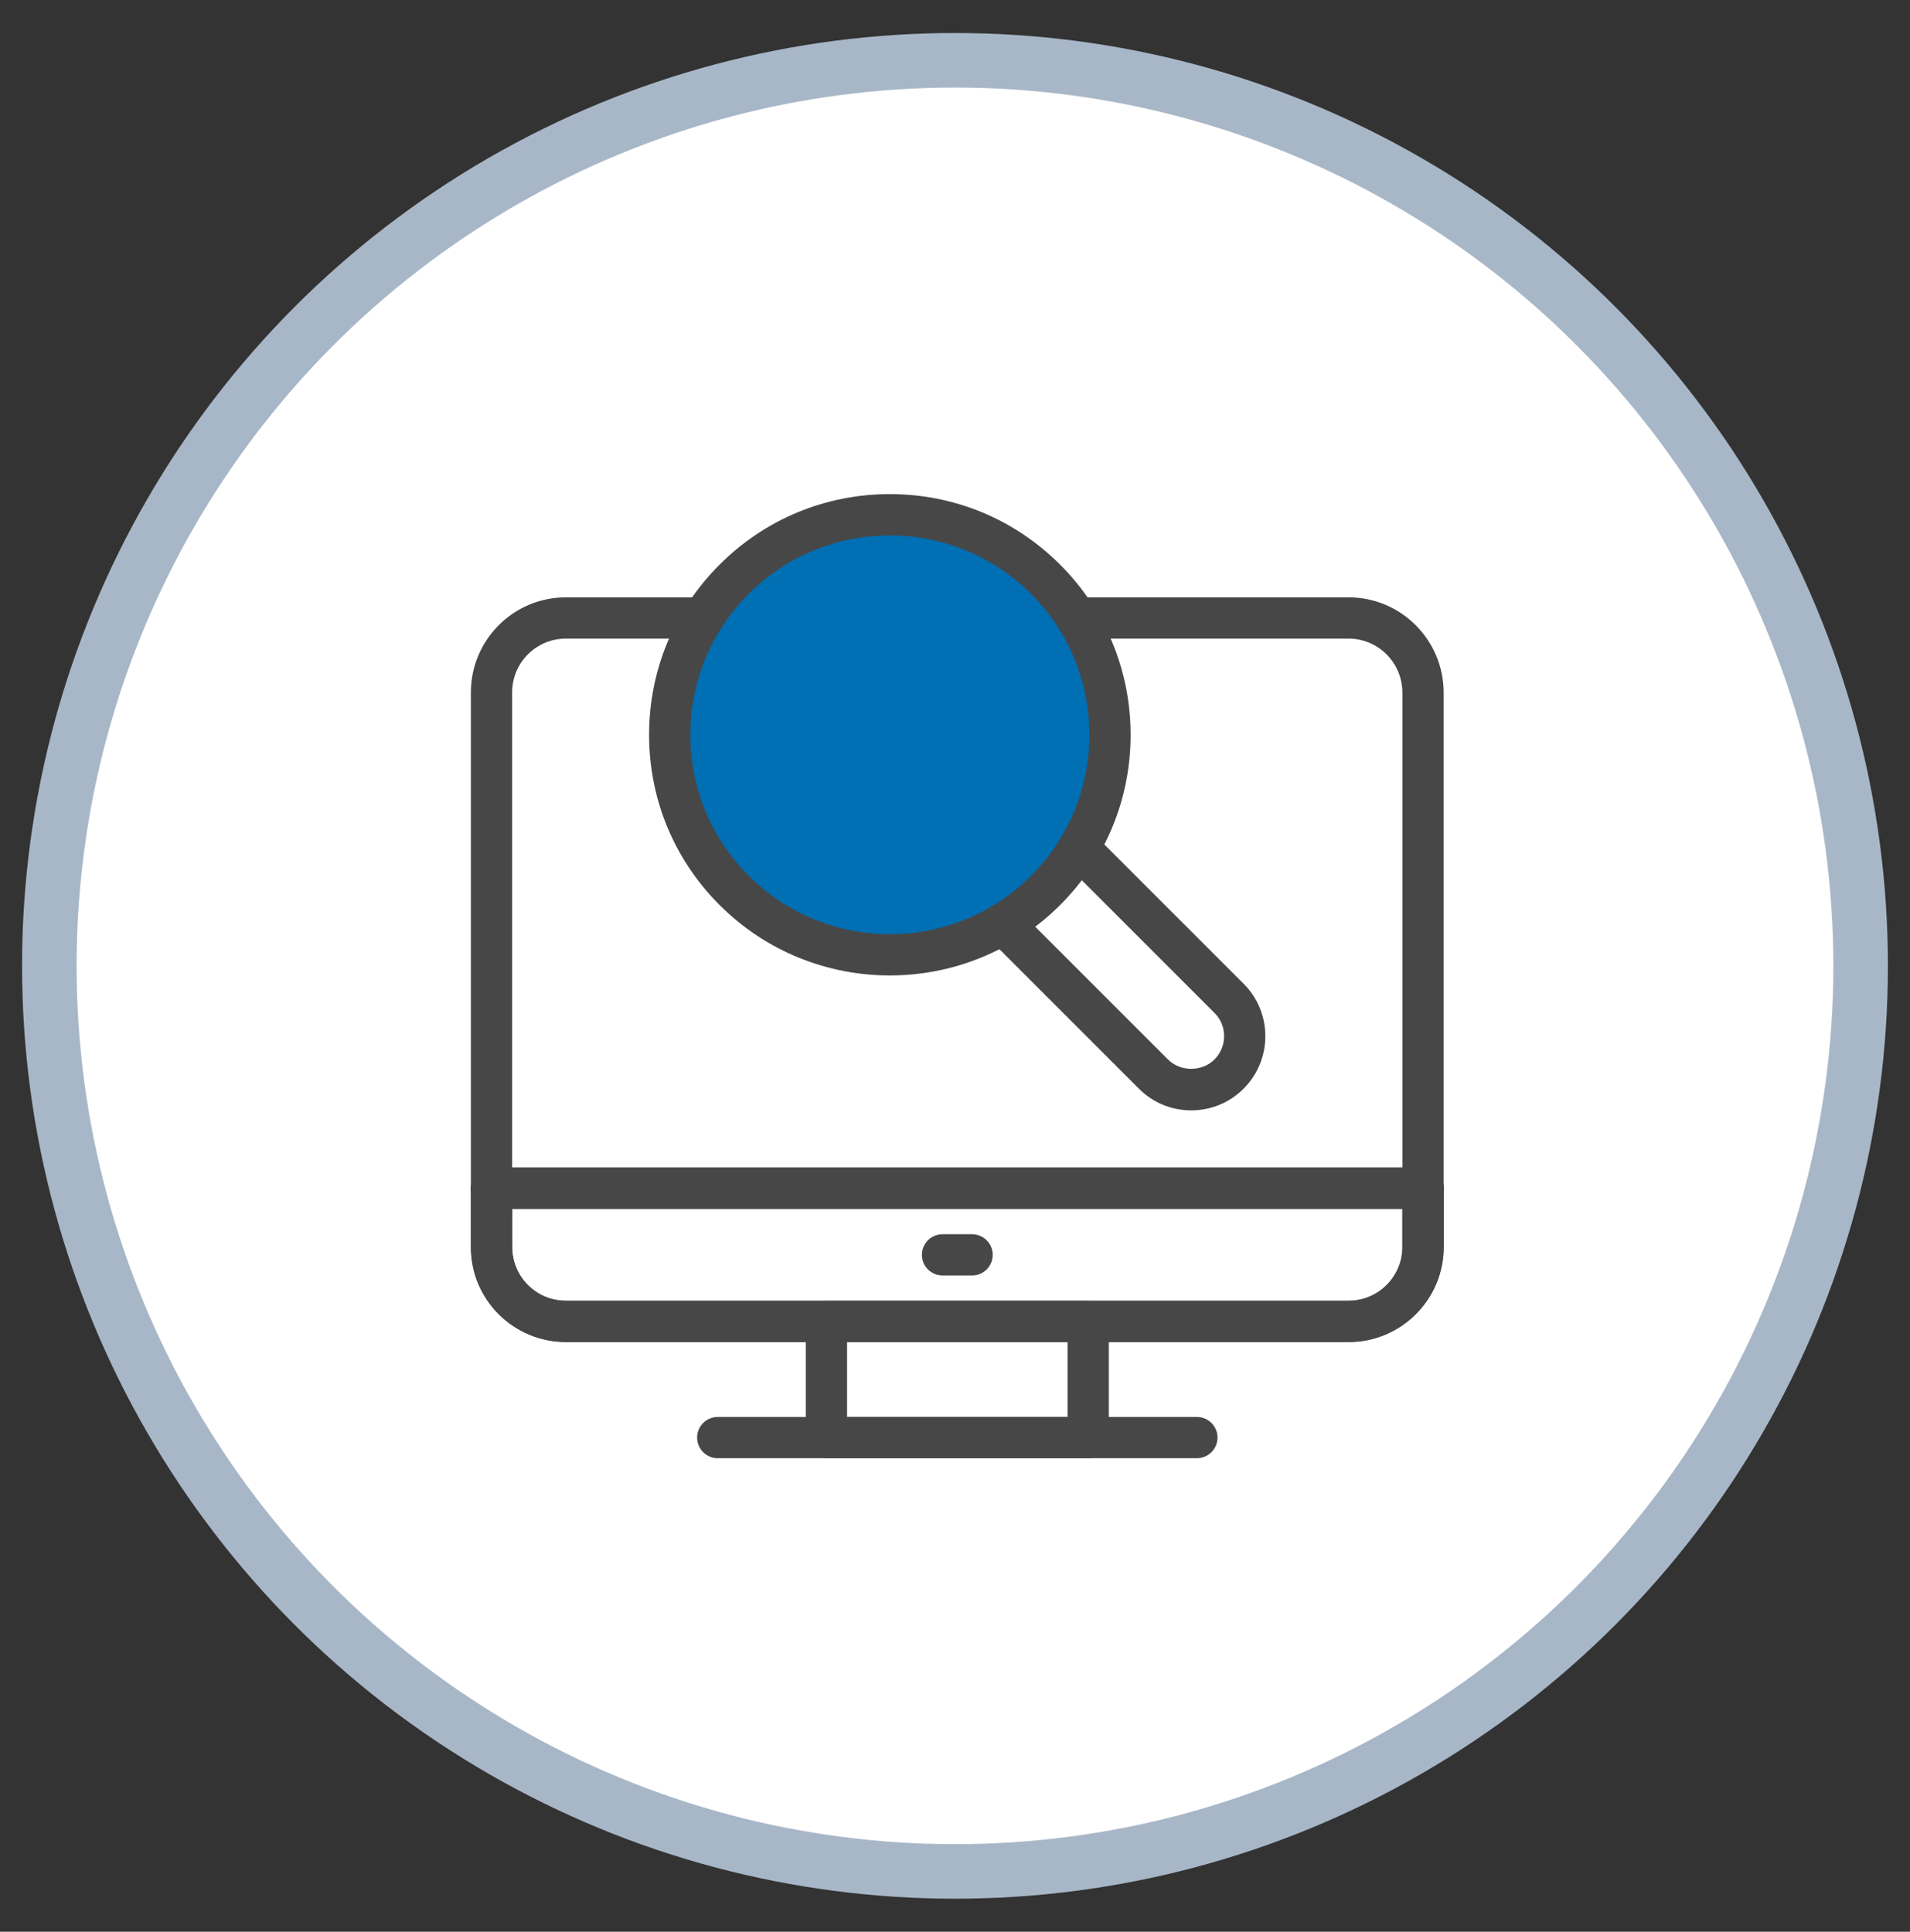<?xml version="1.0" encoding="utf-8"?>
<!-- Generator: Adobe Illustrator 23.1.1, SVG Export Plug-In . SVG Version: 6.00 Build 0)  -->
<svg version="1.1" id="_x2014_ÎÓÈ_1" xmlns="http://www.w3.org/2000/svg" xmlns:xlink="http://www.w3.org/1999/xlink" x="0px"
	 y="0px" viewBox="0 0 992.41 1003.79" style="enable-background:new 0 0 992.41 1003.79;" xml:space="preserve">
<rect x="0" y="0" width="992.41" height="1003.79" fill="#333333" stroke="none"/>
<style type="text/css">
	.st0{fill:#FFFFFF;stroke:#A8B7C7;stroke-width:28.346;stroke-miterlimit:10;}
	.st1{fill:#006FB3;}
	.st2{fill:#474747;}
</style>
<g>
	<circle class="st0" cx="496.2" cy="501.89" r="470.56"/>
	<circle class="st1" cx="465.71" cy="385.64" r="110.41"/>
	<g>
		<g>
			<path class="st2" d="M700.66,697.41H294.15c-27.27,0-49.46-22.19-49.46-49.46v-30.51c0-5.92,4.79-10.72,10.72-10.72h484.02
				c5.92,0,10.72,4.8,10.72,10.72v30.51C750.14,675.22,727.94,697.41,700.66,697.41z M266.12,628.15v19.79
				c0,15.45,12.57,28.03,28.03,28.03h406.51c15.46,0,28.04-12.58,28.04-28.03v-19.79H266.12z"/>
		</g>
		<g>
			<g>
				<path class="st2" d="M505.08,662.78h-15.35c-5.92,0-10.72-4.8-10.72-10.72c0-5.92,4.79-10.72,10.72-10.72h15.35
					c5.92,0,10.72,4.8,10.72,10.72C515.8,657.98,511.01,662.78,505.08,662.78z"/>
			</g>
			<g>
				<path class="st2" d="M700.69,697.29H294.07c-13.16,0-25.57-5.09-34.96-14.33c-9.49-9.63-14.45-21.72-14.45-35.07V359.81
					c0-27.24,22.11-49.41,49.31-49.41h71.38c5.92,0,10.72,4.8,10.72,10.72c0,5.92-4.79,10.72-10.72,10.72h-71.38
					c-15.36,0-27.87,12.55-27.87,27.97v288.08c0,7.6,2.83,14.49,8.17,19.92c5.32,5.23,12.2,8.05,19.8,8.05h406.62
					c7.5,0,14.52-2.88,19.75-8.11c5.36-5.44,8.22-12.32,8.22-19.86V359.91c0-15.48-12.55-28.08-27.97-28.08H559.33
					c-5.92,0-10.72-4.8-10.72-10.72c0-5.92,4.79-10.72,10.72-10.72h141.37c27.24,0,49.4,22.21,49.4,49.51v287.98
					c0,13.29-4.99,25.38-14.44,34.96C726.31,692.18,713.92,697.29,700.69,697.29z"/>
			</g>
			<g>
				<path class="st2" d="M739.42,628.15H255.4c-5.92,0-10.72-4.8-10.72-10.72s4.79-10.72,10.72-10.72h484.02
					c5.92,0,10.72,4.8,10.72,10.72S745.34,628.15,739.42,628.15z"/>
			</g>
			<g>
				<path class="st2" d="M565.41,757.73H429.4c-5.92,0-10.72-4.8-10.72-10.72v-60.32c0-5.92,4.79-10.72,10.72-10.72h136.01
					c5.92,0,10.72,4.8,10.72,10.72v60.32C576.13,752.93,571.33,757.73,565.41,757.73z M440.12,736.3h114.57v-38.89H440.12V736.3z"/>
			</g>
			<g>
				<path class="st2" d="M621.88,757.73H372.93c-5.92,0-10.72-4.8-10.72-10.72c0-5.92,4.79-10.72,10.72-10.72h248.96
					c5.92,0,10.72,4.8,10.72,10.72C632.6,752.93,627.81,757.73,621.88,757.73z"/>
			</g>
			<g>
				<path class="st2" d="M462.35,506.87c-32.03,0-64.06-12.19-88.45-36.58c-23.63-23.63-36.64-55.04-36.64-88.45
					c0-33.42,13.01-64.83,36.64-88.45c23.63-23.63,55.04-36.64,88.45-36.64c33.42,0,64.83,13.01,88.46,36.64
					c23.63,23.63,36.64,55.04,36.64,88.45c0,33.41-13.01,64.83-36.64,88.45C526.42,494.67,494.39,506.87,462.35,506.87z
					 M462.35,278.22c-26.54,0-53.08,10.1-73.29,30.31c-19.58,19.58-30.36,45.61-30.36,73.3s10.78,53.72,30.36,73.3
					c40.44,40.42,106.2,40.41,146.6,0c19.58-19.58,30.36-45.61,30.36-73.3s-10.78-53.72-30.36-73.3l0,0
					C515.44,288.32,488.9,278.22,462.35,278.22z"/>
			</g>
			<g>
				<path class="st2" d="M618.95,576.98c-10.28,0-19.94-4-27.2-11.27l-78.21-78.21c-4.19-4.19-4.19-10.97,0-15.15
					c4.19-4.19,10.97-4.19,15.15,0l78.21,78.21c6.43,6.44,17.67,6.44,24.09,0c6.69-6.69,6.72-17.53,0.08-24.18l-78.21-78.21
					c-4.19-4.19-4.19-10.97,0-15.15c4.19-4.19,10.97-4.19,15.15,0l78.21,78.21c15,15.01,14.97,39.45-0.08,54.49
					C638.89,572.98,629.23,576.98,618.95,576.98z"/>
			</g>
		</g>
	</g>
</g>
</svg>
